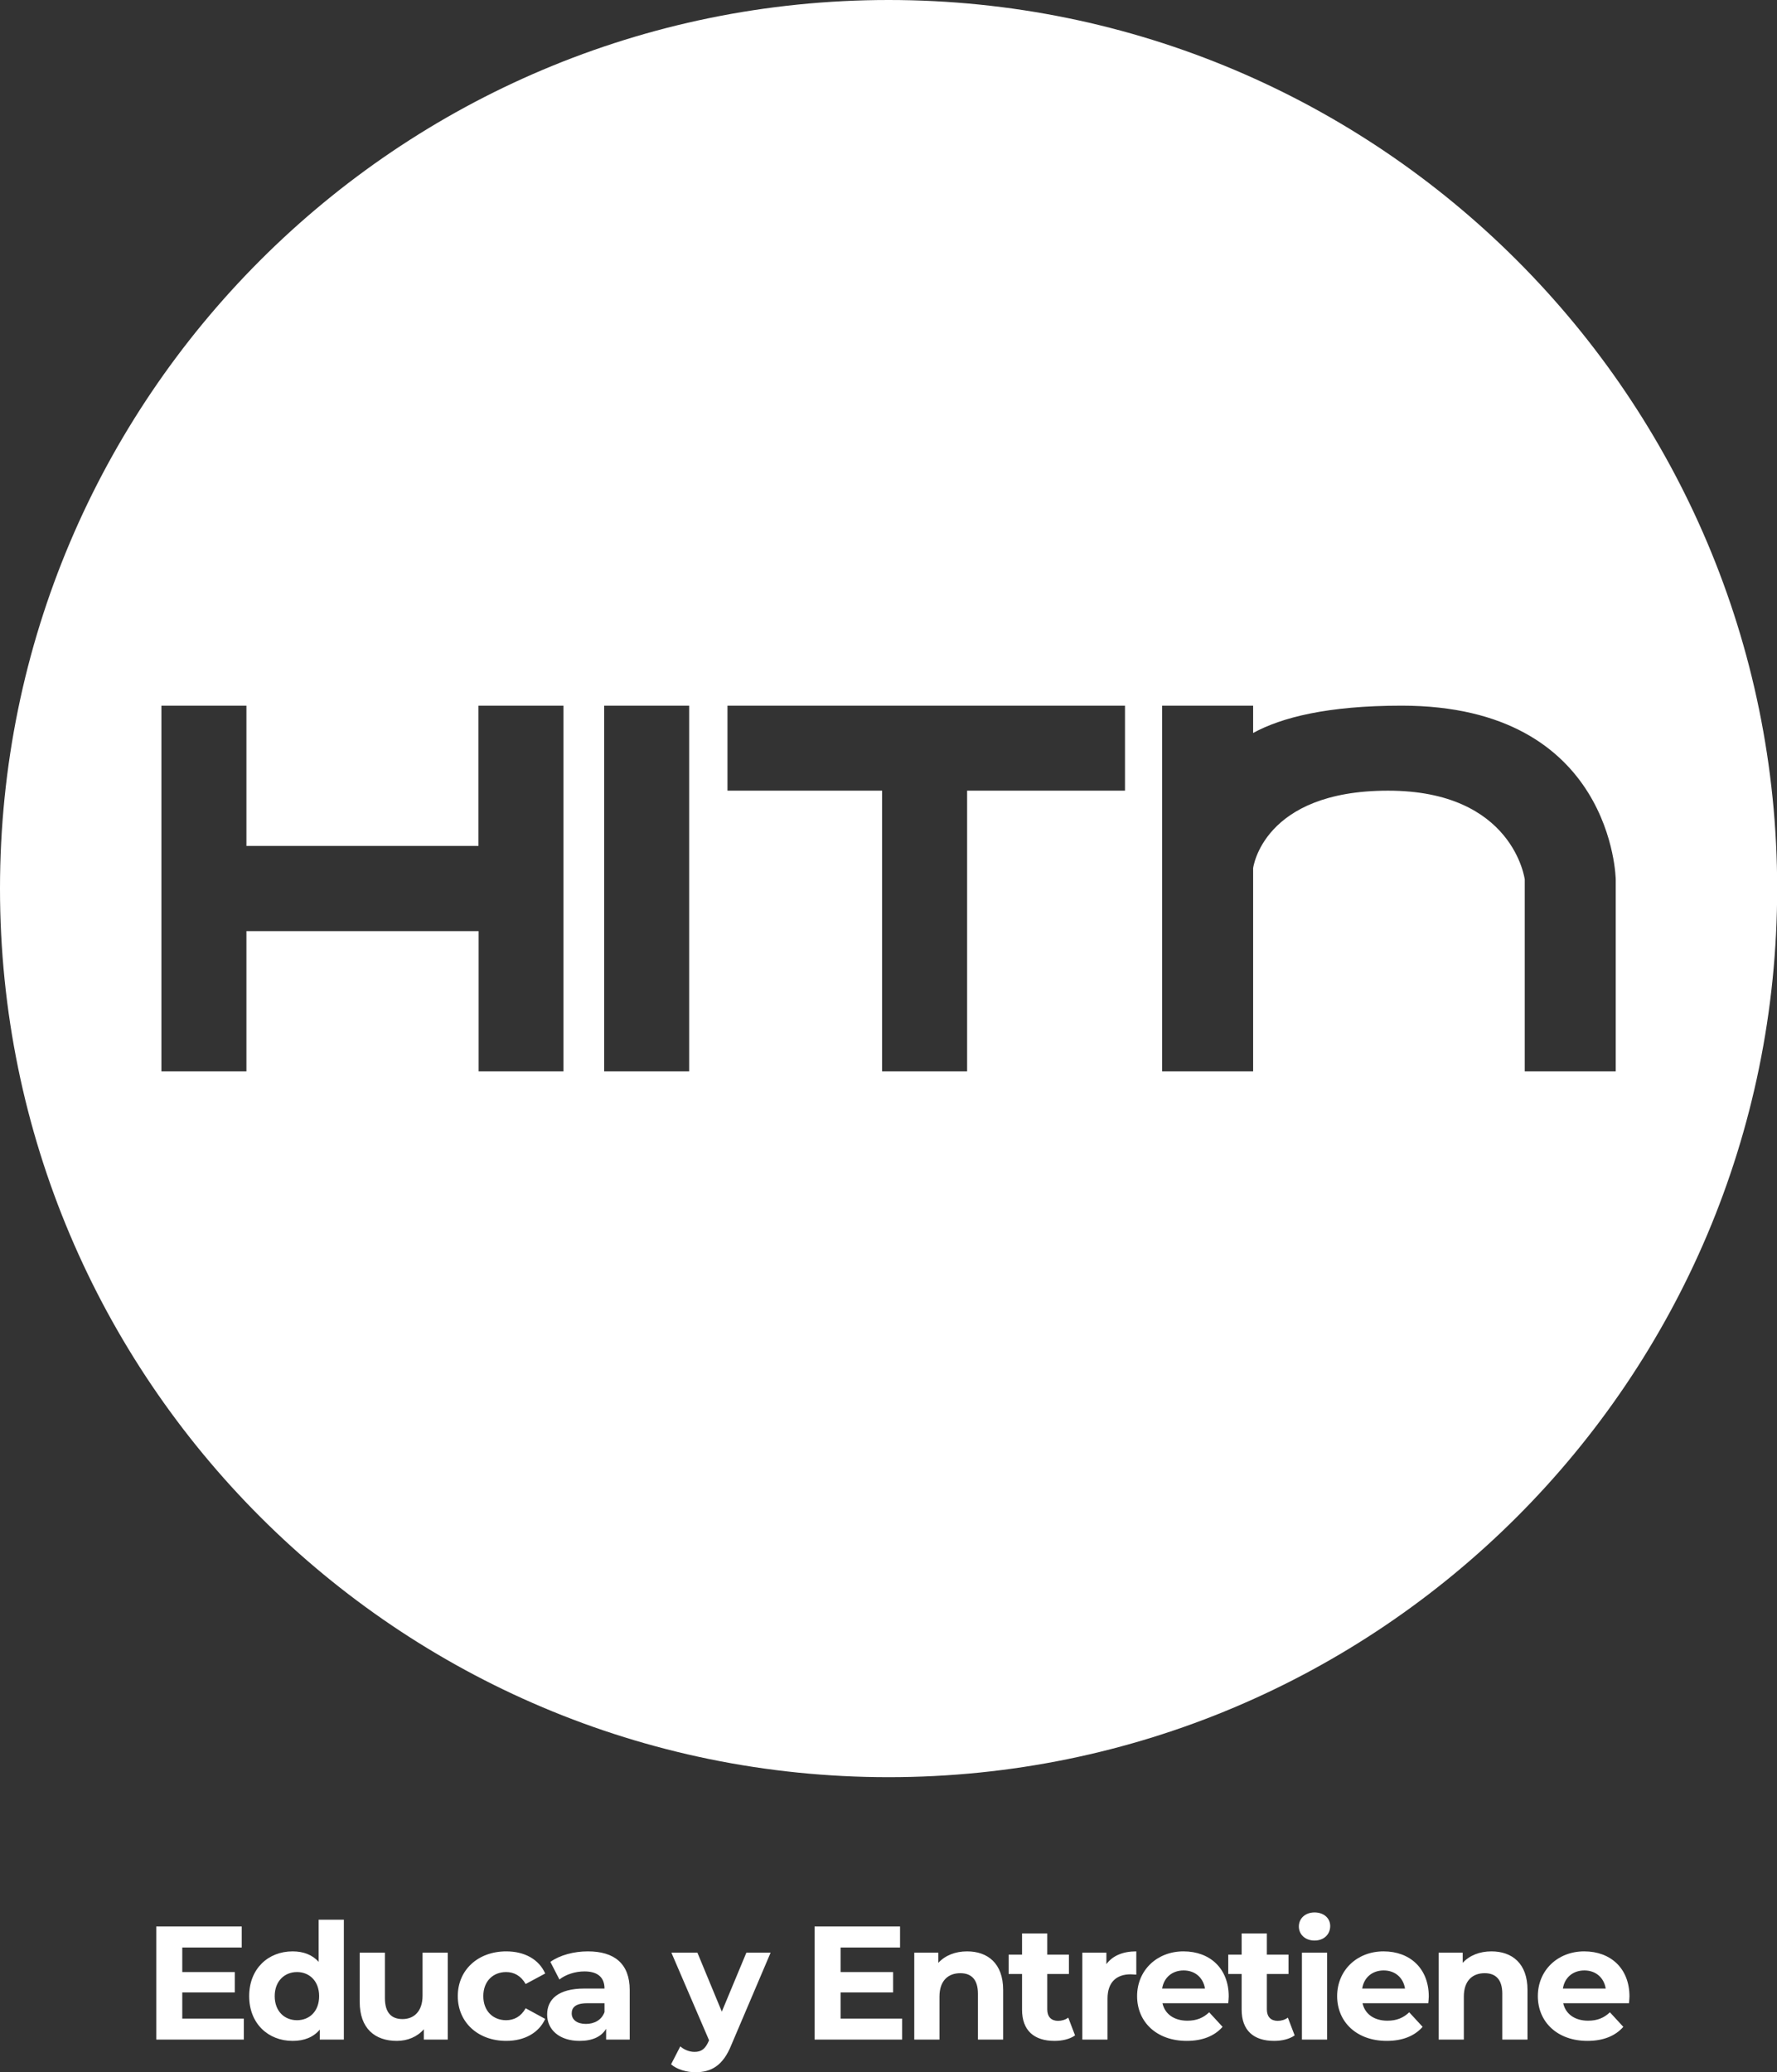 <?xml version="1.0" encoding="UTF-8"?><svg id="a" xmlns="http://www.w3.org/2000/svg" viewBox="0 0 109.97 128.23"><rect x="0" y="0" width="109.97" height="128.23" fill="#333333" stroke="none"/><path d="M54.99,0C24.62,0,0,24.62,0,54.99s24.62,54.99,54.99,54.99,54.99-24.62,54.99-54.99S85.35,0,54.99,0Zm-20.11,66.3h-5.26v-8.68H15.25v8.68h-5.26v-22.63h5.26v8.68h14.36v-8.68h5.26v22.63Zm7.77,0h-5.26v-22.63h5.26v22.63Zm26.97-17.37h-9.77v17.37h-5.26v-17.37h-9.57v-5.26h24.6v5.26Zm24.74,17.37v-11.87s-.69-5.5-8.46-5.5-8.35,4.8-8.35,4.8v12.57h-5.63v-22.63h5.63v1.69c1.76-.96,4.6-1.69,9.19-1.69,13.11,0,13.25,10.76,13.25,10.76v11.87h-5.63ZM15.09,124.92v1.3h-5.42v-7h5.29v1.3h-3.68v1.52h3.25v1.26h-3.25v1.62h3.81Zm6.19-6.12v7.42h-1.49v-.62c-.39,.47-.96,.7-1.68,.7-1.52,0-2.69-1.08-2.69-2.77s1.17-2.77,2.69-2.77c.66,0,1.22,.21,1.61,.65v-2.61h1.56Zm-1.53,4.73c0-.93-.6-1.49-1.37-1.49s-1.38,.56-1.38,1.49,.6,1.49,1.38,1.49,1.37-.56,1.37-1.49Zm7.96-2.69v5.38h-1.48v-.64c-.41,.47-1.01,.72-1.67,.72-1.35,0-2.3-.76-2.3-2.42v-3.04h1.56v2.81c0,.9,.4,1.3,1.09,1.3s1.24-.46,1.24-1.45v-2.66h1.56Zm.62,2.69c0-1.62,1.25-2.77,3-2.77,1.13,0,2.02,.49,2.41,1.37l-1.21,.65c-.29-.51-.72-.74-1.21-.74-.79,0-1.41,.55-1.41,1.49s.62,1.49,1.41,1.49c.49,0,.92-.22,1.21-.74l1.21,.66c-.39,.86-1.28,1.36-2.41,1.36-1.75,0-3-1.15-3-2.77Zm10.64-.38v3.07h-1.46v-.67c-.29,.49-.85,.75-1.64,.75-1.26,0-2.01-.7-2.01-1.63s.67-1.61,2.31-1.61h1.24c0-.67-.4-1.06-1.24-1.06-.57,0-1.16,.19-1.55,.5l-.56-1.09c.59-.42,1.46-.65,2.32-.65,1.64,0,2.59,.76,2.59,2.39Zm-1.56,1.37v-.55h-1.07c-.73,0-.96,.27-.96,.63,0,.39,.33,.65,.88,.65,.52,0,.97-.24,1.15-.73Zm10.28-3.68l-2.43,5.71c-.52,1.3-1.26,1.69-2.23,1.69-.55,0-1.15-.18-1.5-.49l.57-1.11c.24,.21,.57,.34,.88,.34,.43,0,.67-.19,.88-.67l.02-.05-2.33-5.42h1.61l1.51,3.65,1.52-3.65h1.5Zm8.14,4.08v1.3h-5.42v-7h5.29v1.3h-3.68v1.52h3.25v1.26h-3.25v1.62h3.81Zm6.25-1.78v3.08h-1.56v-2.84c0-.87-.4-1.27-1.09-1.27-.75,0-1.29,.46-1.29,1.45v2.66h-1.56v-5.38h1.49v.63c.42-.46,1.05-.71,1.78-.71,1.27,0,2.23,.74,2.23,2.38Zm4.45,2.82c-.32,.23-.79,.34-1.27,.34-1.27,0-2.01-.65-2.01-1.93v-2.21h-.83v-1.2h.83v-1.31h1.56v1.31h1.34v1.2h-1.34v2.19c0,.46,.25,.71,.67,.71,.23,0,.46-.07,.63-.2l.42,1.1Zm3.79-5.2v1.44c-.13,0-.23-.02-.35-.02-.86,0-1.43,.47-1.43,1.5v2.54h-1.56v-5.38h1.49v.71c.38-.52,1.02-.79,1.85-.79Zm5.69,3.21h-4.07c.15,.67,.72,1.08,1.54,1.08,.57,0,.98-.17,1.35-.52l.83,.9c-.5,.57-1.25,.87-2.22,.87-1.86,0-3.07-1.17-3.07-2.77s1.23-2.77,2.87-2.77,2.8,1.06,2.8,2.79c0,.12-.02,.29-.03,.42Zm-4.09-.91h2.65c-.11-.68-.62-1.12-1.32-1.12s-1.22,.43-1.33,1.12Zm8.2,2.9c-.32,.23-.79,.34-1.27,.34-1.27,0-2.01-.65-2.01-1.93v-2.21h-.83v-1.2h.83v-1.31h1.56v1.31h1.34v1.2h-1.34v2.19c0,.46,.25,.71,.67,.71,.23,0,.46-.07,.63-.2l.42,1.1Zm.26-6.74c0-.49,.39-.87,.97-.87s.97,.36,.97,.84c0,.52-.39,.9-.97,.9s-.97-.38-.97-.87Zm.19,1.62h1.56v5.38h-1.56v-5.38Zm7.82,3.13h-4.07c.15,.67,.72,1.08,1.54,1.08,.57,0,.98-.17,1.35-.52l.83,.9c-.5,.57-1.25,.87-2.22,.87-1.86,0-3.07-1.17-3.07-2.77s1.23-2.77,2.87-2.77,2.8,1.06,2.8,2.79c0,.12-.02,.29-.03,.42Zm-4.09-.91h2.65c-.11-.68-.62-1.12-1.32-1.12s-1.22,.43-1.33,1.12Zm10.23,.08v3.08h-1.56v-2.84c0-.87-.4-1.27-1.09-1.27-.75,0-1.29,.46-1.29,1.45v2.66h-1.56v-5.38h1.49v.63c.42-.46,1.05-.71,1.78-.71,1.27,0,2.23,.74,2.23,2.38Zm6.28,.83h-4.07c.15,.67,.72,1.08,1.54,1.08,.57,0,.98-.17,1.35-.52l.83,.9c-.5,.57-1.25,.87-2.22,.87-1.86,0-3.07-1.17-3.07-2.77s1.23-2.77,2.87-2.77,2.8,1.06,2.8,2.79c0,.12-.02,.29-.03,.42Zm-4.09-.91h2.65c-.11-.68-.62-1.12-1.32-1.12s-1.22,.43-1.33,1.12Z" fill="#fff"/></svg>
